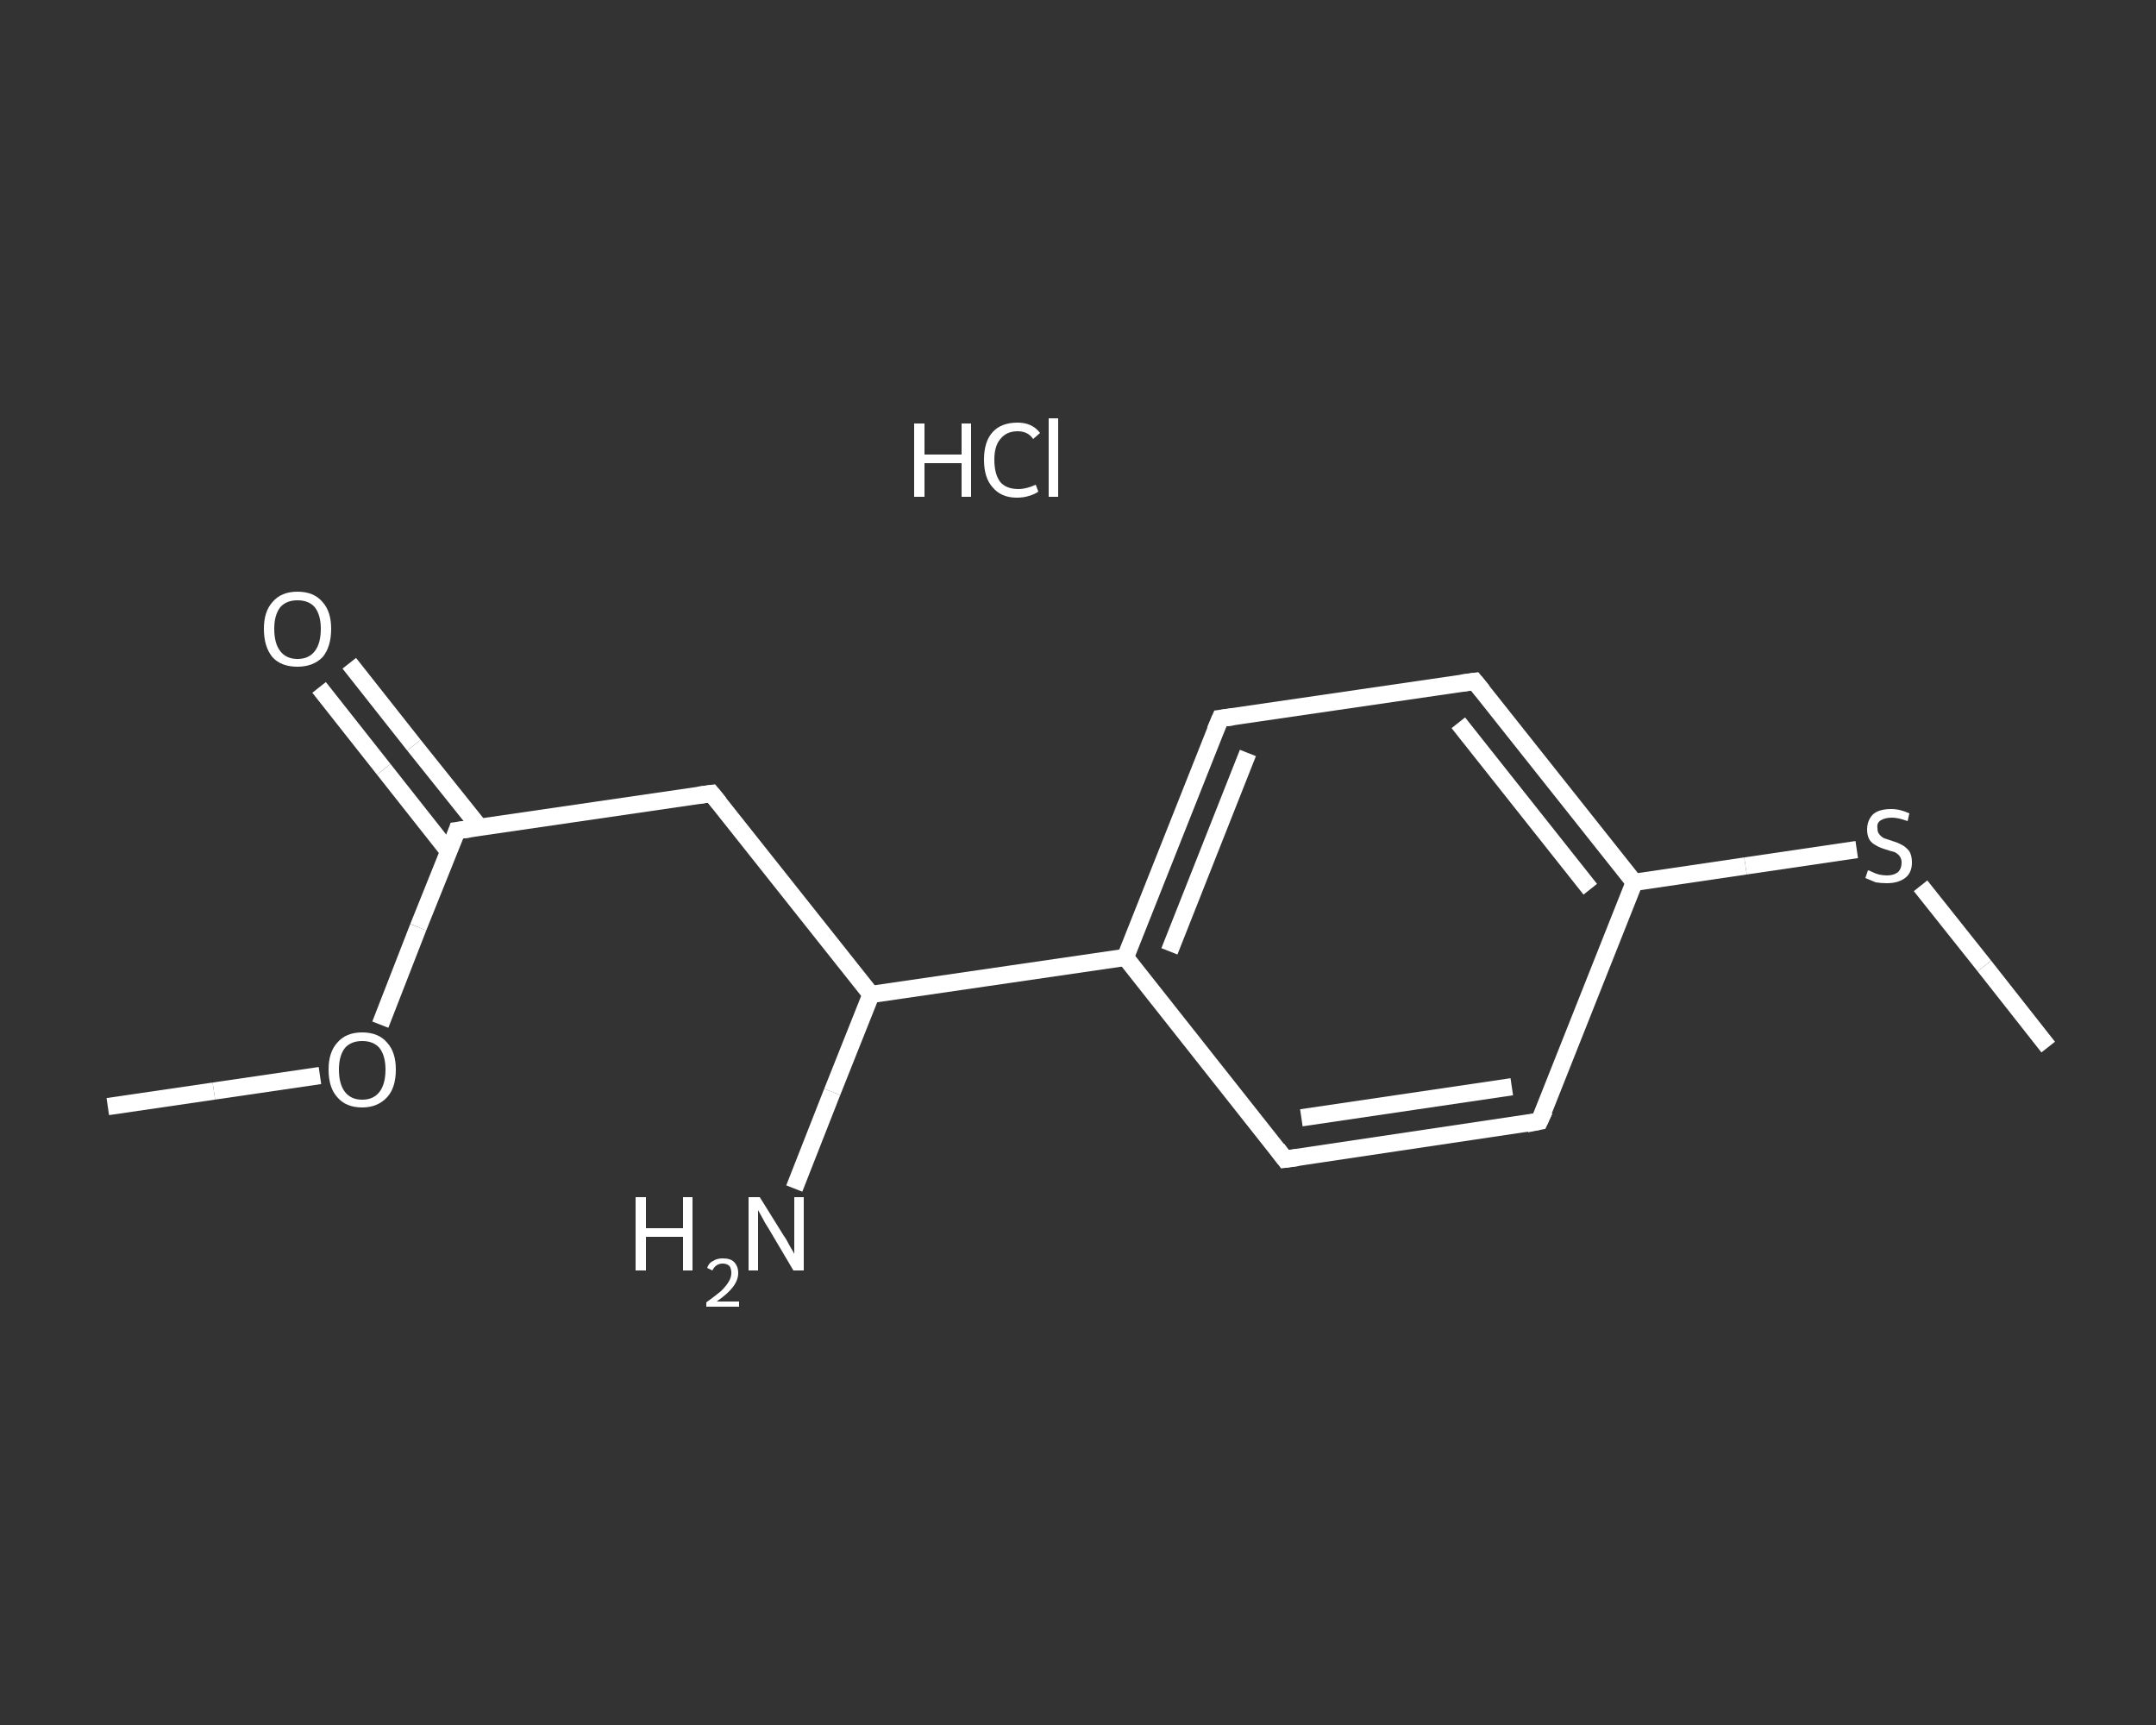 <?xml version='1.0' encoding='iso-8859-1'?>
<svg version='1.1' baseProfile='full'
              xmlns='http://www.w3.org/2000/svg'
                      xmlns:rdkit='http://www.rdkit.org/xml'
                      xmlns:xlink='http://www.w3.org/1999/xlink'
                  xml:space='preserve'
width='250px' height='200px' viewBox='0 0 250 200'>
<rect x="0" y="0" width="250" height="200" fill="#333333" stroke="none"/>
<!-- END OF HEADER -->
<rect style='opacity:1.0;fill:transparent;stroke:none' width='250.0' height='200.0' x='0.0' y='0.0'> </rect>
<path class='bond-0 atom-0 atom-1' d='M 12.5,128.3 L 24.8,126.5' style='fill:none;fill-rule:evenodd;stroke:#FFFFFF;stroke-width:2.0px;stroke-linecap:butt;stroke-linejoin:miter;stroke-opacity:1' />
<path class='bond-0 atom-0 atom-1' d='M 24.8,126.5 L 37.1,124.7' style='fill:none;fill-rule:evenodd;stroke:#FFFFFF;stroke-width:2.0px;stroke-linecap:butt;stroke-linejoin:miter;stroke-opacity:1' />
<path class='bond-1 atom-1 atom-2' d='M 44.1,118.8 L 48.5,107.5' style='fill:none;fill-rule:evenodd;stroke:#FFFFFF;stroke-width:2.0px;stroke-linecap:butt;stroke-linejoin:miter;stroke-opacity:1' />
<path class='bond-1 atom-1 atom-2' d='M 48.5,107.5 L 53.0,96.3' style='fill:none;fill-rule:evenodd;stroke:#FFFFFF;stroke-width:2.0px;stroke-linecap:butt;stroke-linejoin:miter;stroke-opacity:1' />
<path class='bond-2 atom-2 atom-3' d='M 55.6,95.9 L 48.0,86.4' style='fill:none;fill-rule:evenodd;stroke:#FFFFFF;stroke-width:2.0px;stroke-linecap:butt;stroke-linejoin:miter;stroke-opacity:1' />
<path class='bond-2 atom-2 atom-3' d='M 48.0,86.4 L 40.5,76.9' style='fill:none;fill-rule:evenodd;stroke:#FFFFFF;stroke-width:2.0px;stroke-linecap:butt;stroke-linejoin:miter;stroke-opacity:1' />
<path class='bond-2 atom-2 atom-3' d='M 52.0,98.7 L 44.5,89.2' style='fill:none;fill-rule:evenodd;stroke:#FFFFFF;stroke-width:2.0px;stroke-linecap:butt;stroke-linejoin:miter;stroke-opacity:1' />
<path class='bond-2 atom-2 atom-3' d='M 44.5,89.2 L 37.0,79.7' style='fill:none;fill-rule:evenodd;stroke:#FFFFFF;stroke-width:2.0px;stroke-linecap:butt;stroke-linejoin:miter;stroke-opacity:1' />
<path class='bond-3 atom-2 atom-4' d='M 53.0,96.3 L 82.5,92.0' style='fill:none;fill-rule:evenodd;stroke:#FFFFFF;stroke-width:2.0px;stroke-linecap:butt;stroke-linejoin:miter;stroke-opacity:1' />
<path class='bond-4 atom-4 atom-5' d='M 82.5,92.0 L 101.0,115.3' style='fill:none;fill-rule:evenodd;stroke:#FFFFFF;stroke-width:2.0px;stroke-linecap:butt;stroke-linejoin:miter;stroke-opacity:1' />
<path class='bond-5 atom-5 atom-6' d='M 101.0,115.3 L 96.5,126.6' style='fill:none;fill-rule:evenodd;stroke:#FFFFFF;stroke-width:2.0px;stroke-linecap:butt;stroke-linejoin:miter;stroke-opacity:1' />
<path class='bond-5 atom-5 atom-6' d='M 96.5,126.6 L 92.1,137.8' style='fill:none;fill-rule:evenodd;stroke:#FFFFFF;stroke-width:2.0px;stroke-linecap:butt;stroke-linejoin:miter;stroke-opacity:1' />
<path class='bond-6 atom-5 atom-7' d='M 101.0,115.3 L 130.5,111.0' style='fill:none;fill-rule:evenodd;stroke:#FFFFFF;stroke-width:2.0px;stroke-linecap:butt;stroke-linejoin:miter;stroke-opacity:1' />
<path class='bond-7 atom-7 atom-8' d='M 130.5,111.0 L 141.5,83.3' style='fill:none;fill-rule:evenodd;stroke:#FFFFFF;stroke-width:2.0px;stroke-linecap:butt;stroke-linejoin:miter;stroke-opacity:1' />
<path class='bond-7 atom-7 atom-8' d='M 135.6,110.3 L 144.7,87.3' style='fill:none;fill-rule:evenodd;stroke:#FFFFFF;stroke-width:2.0px;stroke-linecap:butt;stroke-linejoin:miter;stroke-opacity:1' />
<path class='bond-8 atom-8 atom-9' d='M 141.5,83.3 L 171.0,79.0' style='fill:none;fill-rule:evenodd;stroke:#FFFFFF;stroke-width:2.0px;stroke-linecap:butt;stroke-linejoin:miter;stroke-opacity:1' />
<path class='bond-9 atom-9 atom-10' d='M 171.0,79.0 L 189.5,102.3' style='fill:none;fill-rule:evenodd;stroke:#FFFFFF;stroke-width:2.0px;stroke-linecap:butt;stroke-linejoin:miter;stroke-opacity:1' />
<path class='bond-9 atom-9 atom-10' d='M 169.1,83.8 L 184.4,103.1' style='fill:none;fill-rule:evenodd;stroke:#FFFFFF;stroke-width:2.0px;stroke-linecap:butt;stroke-linejoin:miter;stroke-opacity:1' />
<path class='bond-10 atom-10 atom-11' d='M 189.5,102.3 L 202.4,100.4' style='fill:none;fill-rule:evenodd;stroke:#FFFFFF;stroke-width:2.0px;stroke-linecap:butt;stroke-linejoin:miter;stroke-opacity:1' />
<path class='bond-10 atom-10 atom-11' d='M 202.4,100.4 L 215.3,98.5' style='fill:none;fill-rule:evenodd;stroke:#FFFFFF;stroke-width:2.0px;stroke-linecap:butt;stroke-linejoin:miter;stroke-opacity:1' />
<path class='bond-11 atom-11 atom-12' d='M 222.7,102.7 L 230.1,112.0' style='fill:none;fill-rule:evenodd;stroke:#FFFFFF;stroke-width:2.0px;stroke-linecap:butt;stroke-linejoin:miter;stroke-opacity:1' />
<path class='bond-11 atom-11 atom-12' d='M 230.1,112.0 L 237.5,121.4' style='fill:none;fill-rule:evenodd;stroke:#FFFFFF;stroke-width:2.0px;stroke-linecap:butt;stroke-linejoin:miter;stroke-opacity:1' />
<path class='bond-12 atom-10 atom-13' d='M 189.5,102.3 L 178.5,130.0' style='fill:none;fill-rule:evenodd;stroke:#FFFFFF;stroke-width:2.0px;stroke-linecap:butt;stroke-linejoin:miter;stroke-opacity:1' />
<path class='bond-13 atom-13 atom-14' d='M 178.5,130.0 L 149.0,134.4' style='fill:none;fill-rule:evenodd;stroke:#FFFFFF;stroke-width:2.0px;stroke-linecap:butt;stroke-linejoin:miter;stroke-opacity:1' />
<path class='bond-13 atom-13 atom-14' d='M 175.3,126.0 L 150.9,129.6' style='fill:none;fill-rule:evenodd;stroke:#FFFFFF;stroke-width:2.0px;stroke-linecap:butt;stroke-linejoin:miter;stroke-opacity:1' />
<path class='bond-14 atom-14 atom-7' d='M 149.0,134.4 L 130.5,111.0' style='fill:none;fill-rule:evenodd;stroke:#FFFFFF;stroke-width:2.0px;stroke-linecap:butt;stroke-linejoin:miter;stroke-opacity:1' />
<path d='M 52.8,96.9 L 53.0,96.3 L 54.5,96.1' style='fill:none;stroke:#FFFFFF;stroke-width:2.0px;stroke-linecap:butt;stroke-linejoin:miter;stroke-opacity:1;' />
<path d='M 81.0,92.2 L 82.5,92.0 L 83.4,93.1' style='fill:none;stroke:#FFFFFF;stroke-width:2.0px;stroke-linecap:butt;stroke-linejoin:miter;stroke-opacity:1;' />
<path d='M 140.9,84.7 L 141.5,83.3 L 143.0,83.1' style='fill:none;stroke:#FFFFFF;stroke-width:2.0px;stroke-linecap:butt;stroke-linejoin:miter;stroke-opacity:1;' />
<path d='M 169.5,79.2 L 171.0,79.0 L 171.9,80.1' style='fill:none;stroke:#FFFFFF;stroke-width:2.0px;stroke-linecap:butt;stroke-linejoin:miter;stroke-opacity:1;' />
<path d='M 179.1,128.7 L 178.5,130.0 L 177.0,130.3' style='fill:none;stroke:#FFFFFF;stroke-width:2.0px;stroke-linecap:butt;stroke-linejoin:miter;stroke-opacity:1;' />
<path d='M 150.5,134.2 L 149.0,134.4 L 148.1,133.2' style='fill:none;stroke:#FFFFFF;stroke-width:2.0px;stroke-linecap:butt;stroke-linejoin:miter;stroke-opacity:1;' />
<path class='atom-1' d='M 38.1 124.0
Q 38.1 122.0, 39.1 120.9
Q 40.1 119.7, 42.0 119.7
Q 43.9 119.7, 44.9 120.9
Q 45.9 122.0, 45.9 124.0
Q 45.9 126.1, 44.9 127.2
Q 43.8 128.4, 42.0 128.4
Q 40.1 128.4, 39.1 127.2
Q 38.1 126.1, 38.1 124.0
M 42.0 127.5
Q 43.3 127.5, 44.0 126.6
Q 44.7 125.7, 44.7 124.0
Q 44.7 122.4, 44.0 121.5
Q 43.3 120.7, 42.0 120.7
Q 40.7 120.7, 40.0 121.5
Q 39.3 122.4, 39.3 124.0
Q 39.3 125.7, 40.0 126.6
Q 40.7 127.5, 42.0 127.5
' fill='#FFFFFF'/>
<path class='atom-3' d='M 30.6 72.9
Q 30.6 70.9, 31.6 69.8
Q 32.6 68.6, 34.5 68.6
Q 36.4 68.6, 37.4 69.8
Q 38.4 70.9, 38.4 72.9
Q 38.4 75.0, 37.4 76.2
Q 36.3 77.3, 34.5 77.3
Q 32.6 77.3, 31.6 76.2
Q 30.6 75.0, 30.6 72.9
M 34.5 76.4
Q 35.8 76.4, 36.5 75.5
Q 37.2 74.6, 37.2 72.9
Q 37.2 71.3, 36.5 70.4
Q 35.8 69.6, 34.5 69.6
Q 33.2 69.6, 32.5 70.4
Q 31.8 71.3, 31.8 72.9
Q 31.8 74.6, 32.5 75.5
Q 33.2 76.4, 34.5 76.4
' fill='#FFFFFF'/>
<path class='atom-6' d='M 73.7 138.8
L 74.9 138.8
L 74.9 142.4
L 79.2 142.4
L 79.2 138.8
L 80.3 138.8
L 80.3 147.3
L 79.2 147.3
L 79.2 143.4
L 74.9 143.4
L 74.9 147.3
L 73.7 147.3
L 73.7 138.8
' fill='#FFFFFF'/>
<path class='atom-6' d='M 82.0 147.0
Q 82.2 146.4, 82.7 146.2
Q 83.1 145.9, 83.8 145.9
Q 84.7 145.9, 85.1 146.3
Q 85.6 146.8, 85.6 147.6
Q 85.6 148.4, 85.0 149.2
Q 84.4 150.0, 83.1 150.9
L 85.7 150.9
L 85.7 151.5
L 81.9 151.5
L 81.9 151.0
Q 83.0 150.2, 83.6 149.7
Q 84.2 149.1, 84.5 148.6
Q 84.8 148.1, 84.8 147.6
Q 84.8 147.1, 84.6 146.8
Q 84.3 146.5, 83.8 146.5
Q 83.4 146.5, 83.1 146.7
Q 82.8 146.9, 82.6 147.3
L 82.0 147.0
' fill='#FFFFFF'/>
<path class='atom-6' d='M 88.1 138.8
L 90.9 143.3
Q 91.2 143.7, 91.6 144.5
Q 92.1 145.3, 92.1 145.4
L 92.1 138.8
L 93.2 138.8
L 93.2 147.3
L 92.0 147.3
L 89.1 142.4
Q 88.7 141.8, 88.4 141.2
Q 88.0 140.5, 87.9 140.3
L 87.9 147.3
L 86.8 147.3
L 86.8 138.8
L 88.1 138.8
' fill='#FFFFFF'/>
<path class='atom-11' d='M 216.6 100.9
Q 216.7 100.9, 217.1 101.1
Q 217.5 101.3, 217.9 101.4
Q 218.4 101.5, 218.8 101.5
Q 219.6 101.5, 220.1 101.1
Q 220.5 100.7, 220.5 100.0
Q 220.5 99.6, 220.3 99.3
Q 220.1 99.0, 219.7 98.8
Q 219.3 98.7, 218.7 98.5
Q 218.0 98.3, 217.5 98.0
Q 217.1 97.8, 216.8 97.4
Q 216.5 96.9, 216.5 96.2
Q 216.5 95.1, 217.2 94.4
Q 217.9 93.8, 219.3 93.8
Q 220.3 93.8, 221.4 94.3
L 221.2 95.2
Q 220.1 94.8, 219.4 94.8
Q 218.6 94.8, 218.1 95.1
Q 217.6 95.4, 217.7 96.0
Q 217.7 96.5, 217.9 96.7
Q 218.1 97.0, 218.5 97.2
Q 218.8 97.3, 219.4 97.5
Q 220.1 97.7, 220.6 98.0
Q 221.0 98.2, 221.4 98.7
Q 221.7 99.2, 221.7 100.0
Q 221.7 101.2, 220.9 101.8
Q 220.1 102.4, 218.8 102.4
Q 218.1 102.4, 217.5 102.3
Q 217.0 102.1, 216.3 101.8
L 216.6 100.9
' fill='#FFFFFF'/>
<path class='atom-15' d='M 106.0 49.1
L 107.2 49.1
L 107.2 52.7
L 111.5 52.7
L 111.5 49.1
L 112.6 49.1
L 112.6 57.6
L 111.5 57.6
L 111.5 53.7
L 107.2 53.7
L 107.2 57.6
L 106.0 57.6
L 106.0 49.1
' fill='#FFFFFF'/>
<path class='atom-15' d='M 114.1 53.3
Q 114.1 51.2, 115.1 50.1
Q 116.1 49.0, 118.0 49.0
Q 119.7 49.0, 120.6 50.2
L 119.8 50.9
Q 119.2 50.0, 118.0 50.0
Q 116.7 50.0, 116.0 50.9
Q 115.3 51.7, 115.3 53.3
Q 115.3 55.0, 116.0 55.9
Q 116.7 56.7, 118.1 56.7
Q 119.0 56.7, 120.1 56.2
L 120.4 57.0
Q 120.0 57.3, 119.3 57.5
Q 118.7 57.7, 117.9 57.7
Q 116.1 57.7, 115.1 56.5
Q 114.1 55.4, 114.1 53.3
' fill='#FFFFFF'/>
<path class='atom-15' d='M 121.6 48.5
L 122.7 48.5
L 122.7 57.6
L 121.6 57.6
L 121.6 48.5
' fill='#FFFFFF'/>
</svg>
